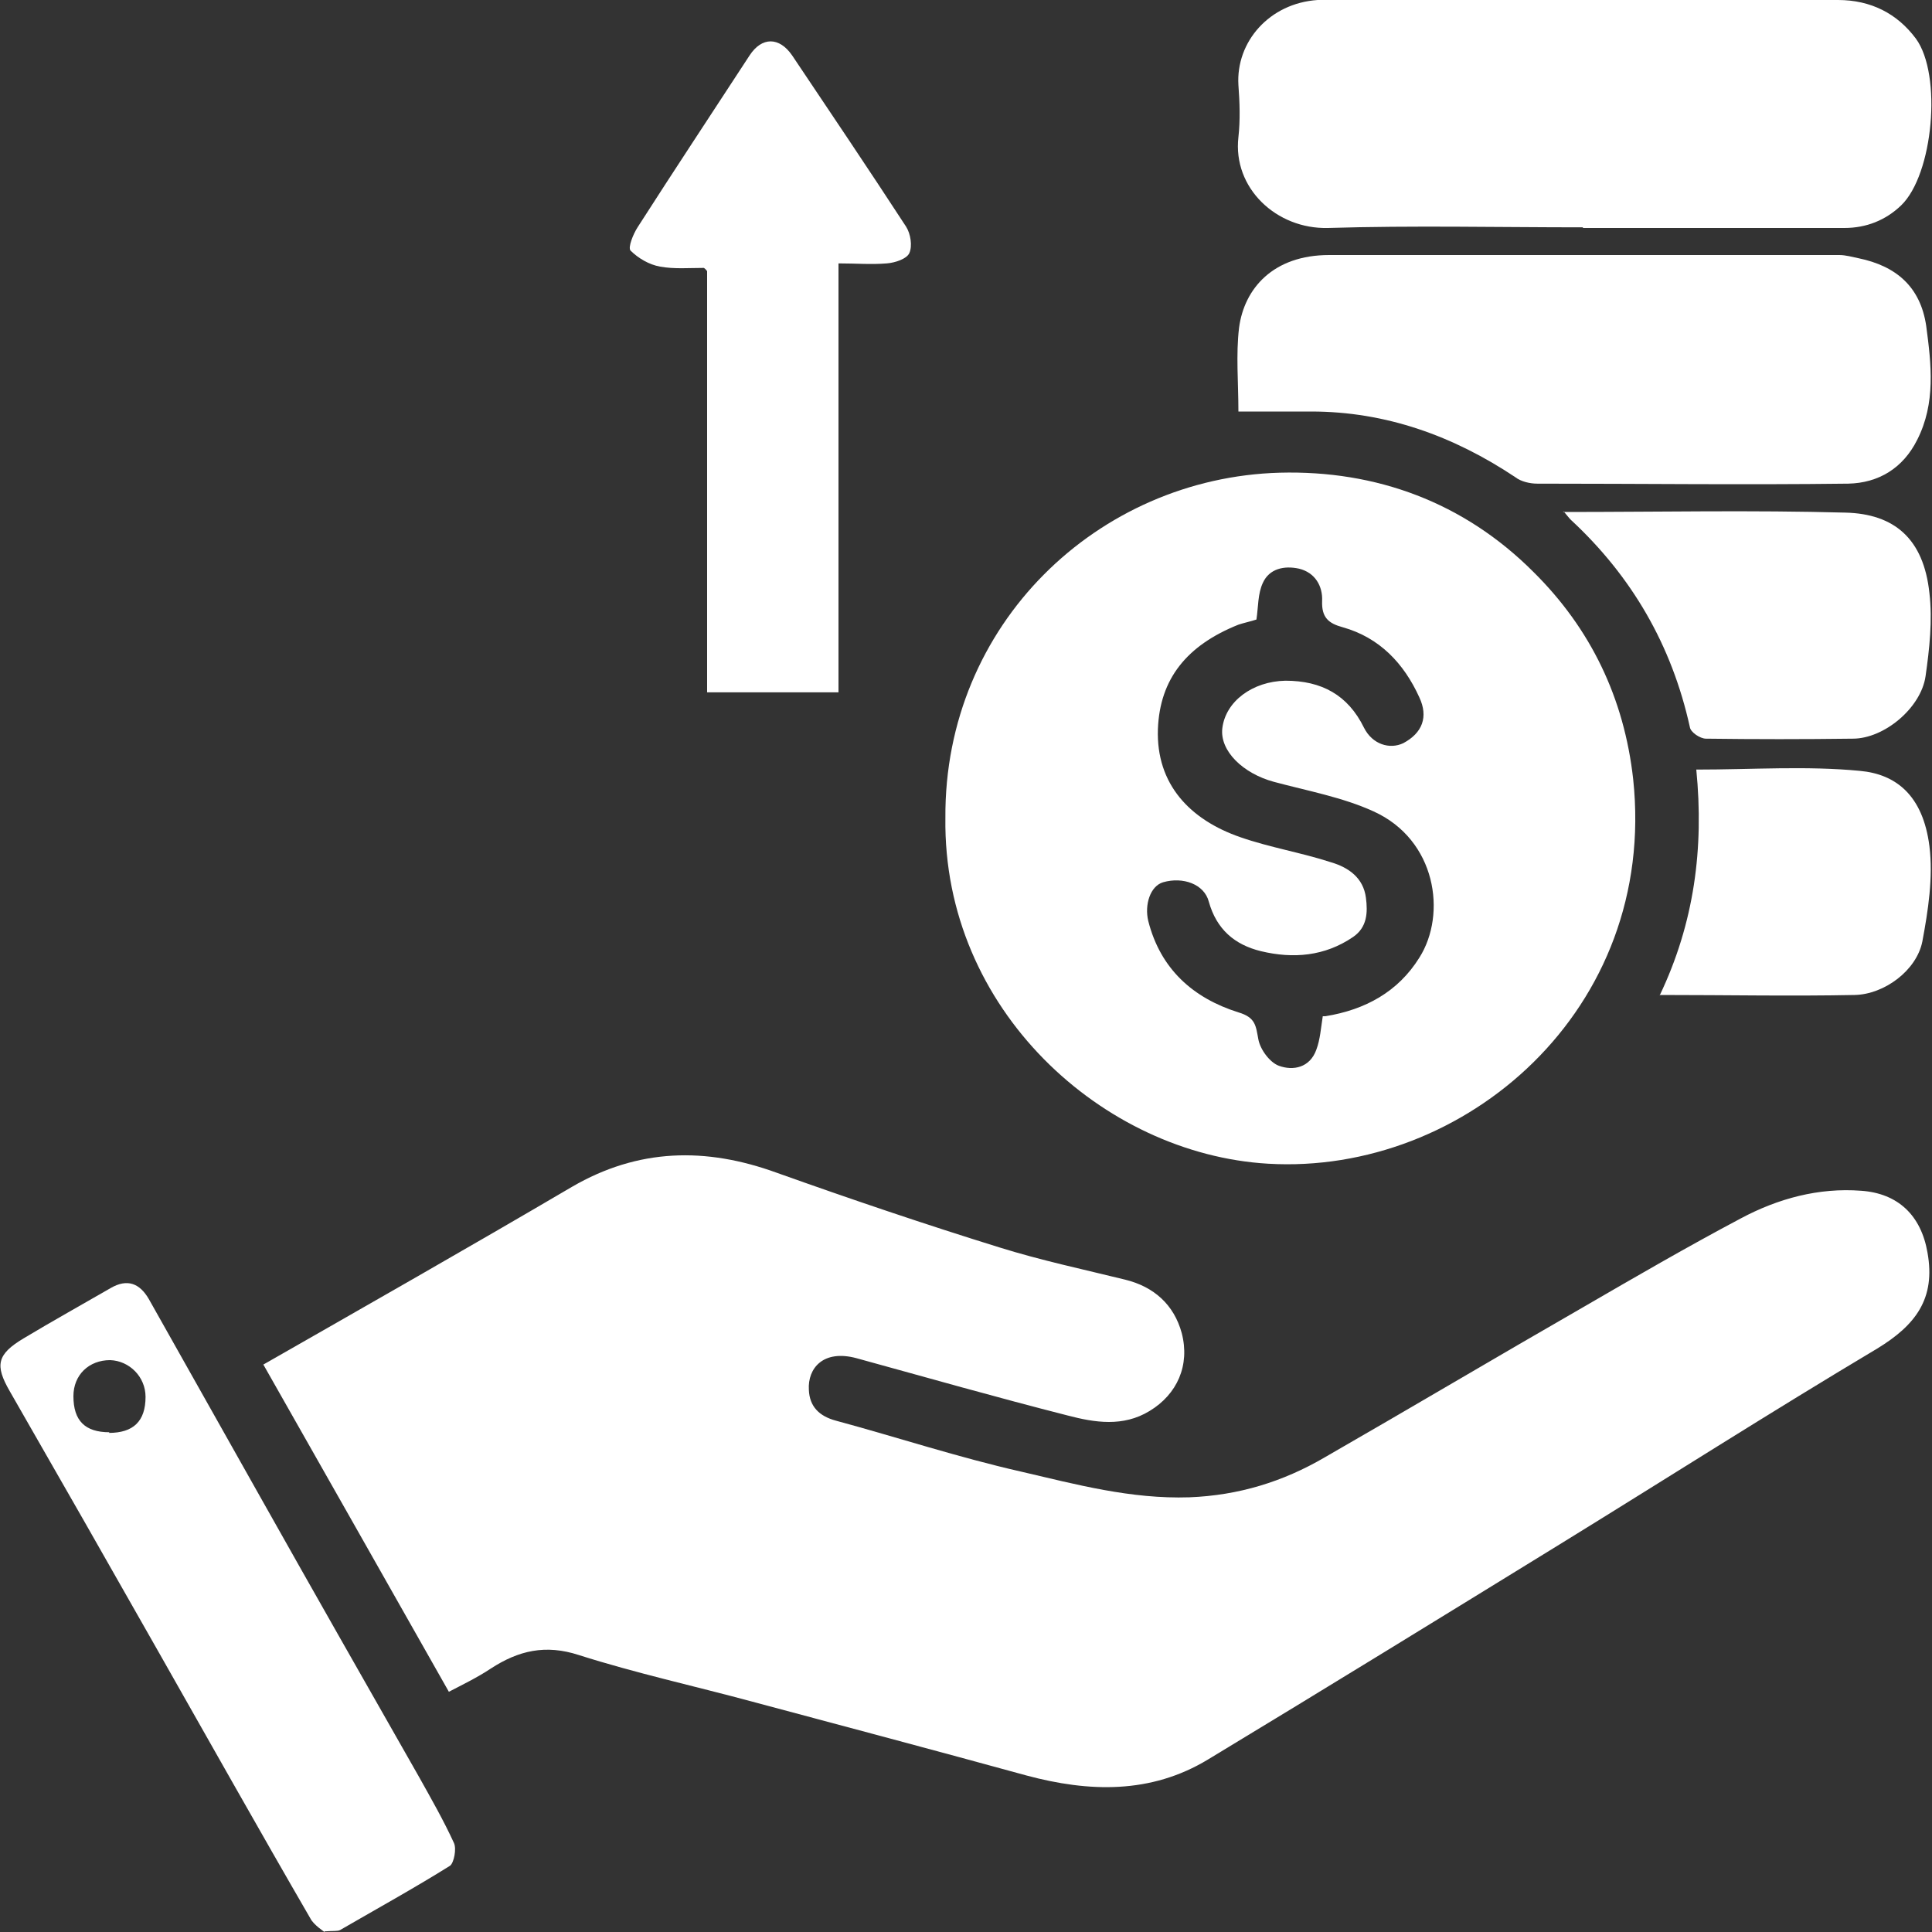 <?xml version="1.0" encoding="UTF-8"?>
<svg id="Layer_1" data-name="Layer 1" xmlns="http://www.w3.org/2000/svg" viewBox="0 0 30 30">
  <rect x="0" y="0" width="30" height="30" fill="#333333" stroke="none"/>
  <defs>
    <style>
      .cls-1 {
        fill: #fff;
      }
    </style>
  </defs>
  <path class="cls-1" d="m4.07,21.2c1.61-.92,3.21-1.83,4.81-2.77,1.03-.6,2.08-.62,3.18-.22,1.15.41,2.3.8,3.46,1.16.64.2,1.3.34,1.95.5.45.11.76.39.88.83.13.5-.07.95-.5,1.21-.41.25-.85.18-1.27.07-1.1-.28-2.19-.59-3.28-.89-.52-.14-.76.16-.74.49.01.26.16.41.42.48.96.26,1.9.57,2.87.79.86.2,1.71.43,2.62.4.76-.03,1.45-.24,2.1-.62,1.34-.77,2.67-1.56,4.01-2.33.81-.47,1.62-.94,2.45-1.38.58-.31,1.21-.48,1.87-.43.57.04.93.38,1.03.96.13.72-.19,1.13-.78,1.49-1.66.99-3.29,2.03-4.93,3.04-1.82,1.12-3.64,2.24-5.46,3.34-.89.54-1.85.51-2.82.25-1.42-.39-2.85-.77-4.27-1.15-.89-.24-1.8-.44-2.68-.72-.52-.17-.94-.07-1.37.21-.21.14-.44.25-.65.36-.98-1.73-1.92-3.39-2.88-5.08Z"/>
  <path class="cls-1" d="m14.68,12.7c-.02-3.01,2.37-5.28,5.19-5.36,1.5-.04,2.86.46,3.94,1.54.89.88,1.41,1.96,1.55,3.22.38,3.58-2.62,6.15-5.67,5.97-2.56-.15-5.05-2.39-5.01-5.37Zm5.9,3.08c.62-.1,1.13-.38,1.46-.91.43-.68.26-1.83-.71-2.27-.48-.22-1.03-.32-1.55-.46-.48-.13-.84-.48-.8-.83.05-.42.47-.73.98-.74.56,0,.97.22,1.22.73.13.26.4.34.61.24.3-.16.39-.41.25-.71-.24-.53-.62-.93-1.19-1.09-.22-.06-.33-.15-.32-.41.01-.23-.11-.44-.36-.5-.23-.05-.46,0-.56.22-.08.17-.07.37-.1.57-.09.03-.19.05-.28.08-.8.32-1.22.84-1.25,1.62-.03.86.5,1.41,1.28,1.68.46.16.95.24,1.41.39.27.08.5.24.54.55.03.23.02.46-.2.61-.44.3-.93.34-1.43.22-.41-.1-.69-.34-.81-.77-.07-.27-.4-.39-.71-.3-.2.06-.29.35-.23.6.19.75.7,1.2,1.4,1.42.27.08.27.21.31.42.03.16.18.36.32.41.22.08.48.03.58-.25.06-.16.07-.33.1-.52Z"/>
  <path class="cls-1" d="m24.58,3.53c-1.32,0-2.64-.03-3.96.01-.8.02-1.48-.62-1.39-1.41.03-.27.02-.54,0-.81-.04-.67.48-1.27,1.23-1.32.19-.01.37,0,.56,0,2.51,0,5.01,0,7.52,0,.51,0,.92.21,1.21.6.41.56.27,2.11-.23,2.59-.24.23-.54.35-.88.35-1.35,0-2.7,0-4.06,0Z"/>
  <path class="cls-1" d="m19.23,6.39c0-.45-.04-.88.01-1.3.08-.61.53-1.13,1.4-1.13,2.64,0,5.28,0,7.92,0,.1,0,.2.03.3.05.58.12.96.44,1.05,1.05.08.6.15,1.2-.14,1.77-.22.44-.6.67-1.07.68-1.61.02-3.22,0-4.83,0-.11,0-.25-.03-.34-.1-.96-.64-2.01-1.02-3.17-1.02-.36,0-.73,0-1.13,0Z"/>
  <path class="cls-1" d="m5.04,30s-.17-.11-.22-.21c-.8-1.38-1.58-2.77-2.37-4.16-.76-1.34-1.53-2.69-2.3-4.03-.23-.4-.2-.57.22-.82.45-.27.9-.52,1.35-.78.26-.15.45-.07.59.17.58,1.03,1.16,2.06,1.74,3.09.81,1.44,1.63,2.88,2.45,4.32.19.34.39.69.55,1.04.04.09,0,.3-.06.35-.56.35-1.14.67-1.71,1-.04.02-.1.01-.24.02Zm-3.35-7.75c.38,0,.57-.18.57-.56,0-.31-.25-.56-.55-.57-.33,0-.57.23-.57.56,0,.38.18.56.56.56Z"/>
  <path class="cls-1" d="m10.93,4.16c-.23,0-.46.02-.68-.02-.17-.03-.34-.13-.46-.25-.04-.05.04-.25.11-.36.57-.89,1.16-1.78,1.74-2.67.19-.29.46-.29.66,0,.59.88,1.19,1.77,1.77,2.66.07.11.1.3.05.41-.04.09-.22.15-.35.16-.24.02-.48,0-.75,0v6.66h-2.04v-6.54s-.03-.04-.05-.05Z"/>
  <path class="cls-1" d="m24.27,7.95c1.5,0,2.94-.03,4.39.01.75.02,1.21.4,1.3,1.25.05.42,0,.87-.06,1.29-.07.49-.64.97-1.13.97-.76.01-1.52.01-2.28,0-.09,0-.24-.1-.25-.18-.28-1.27-.9-2.34-1.85-3.22-.03-.03-.05-.06-.11-.13Z"/>
  <path class="cls-1" d="m25.77,15.46c.54-1.13.69-2.29.57-3.51.87,0,1.71-.06,2.54.02.56.05.98.38,1.08,1.17.06.48-.02,1-.11,1.48-.09.45-.59.82-1.05.83-.99.02-1.97,0-3.02,0Z"/>
</svg>